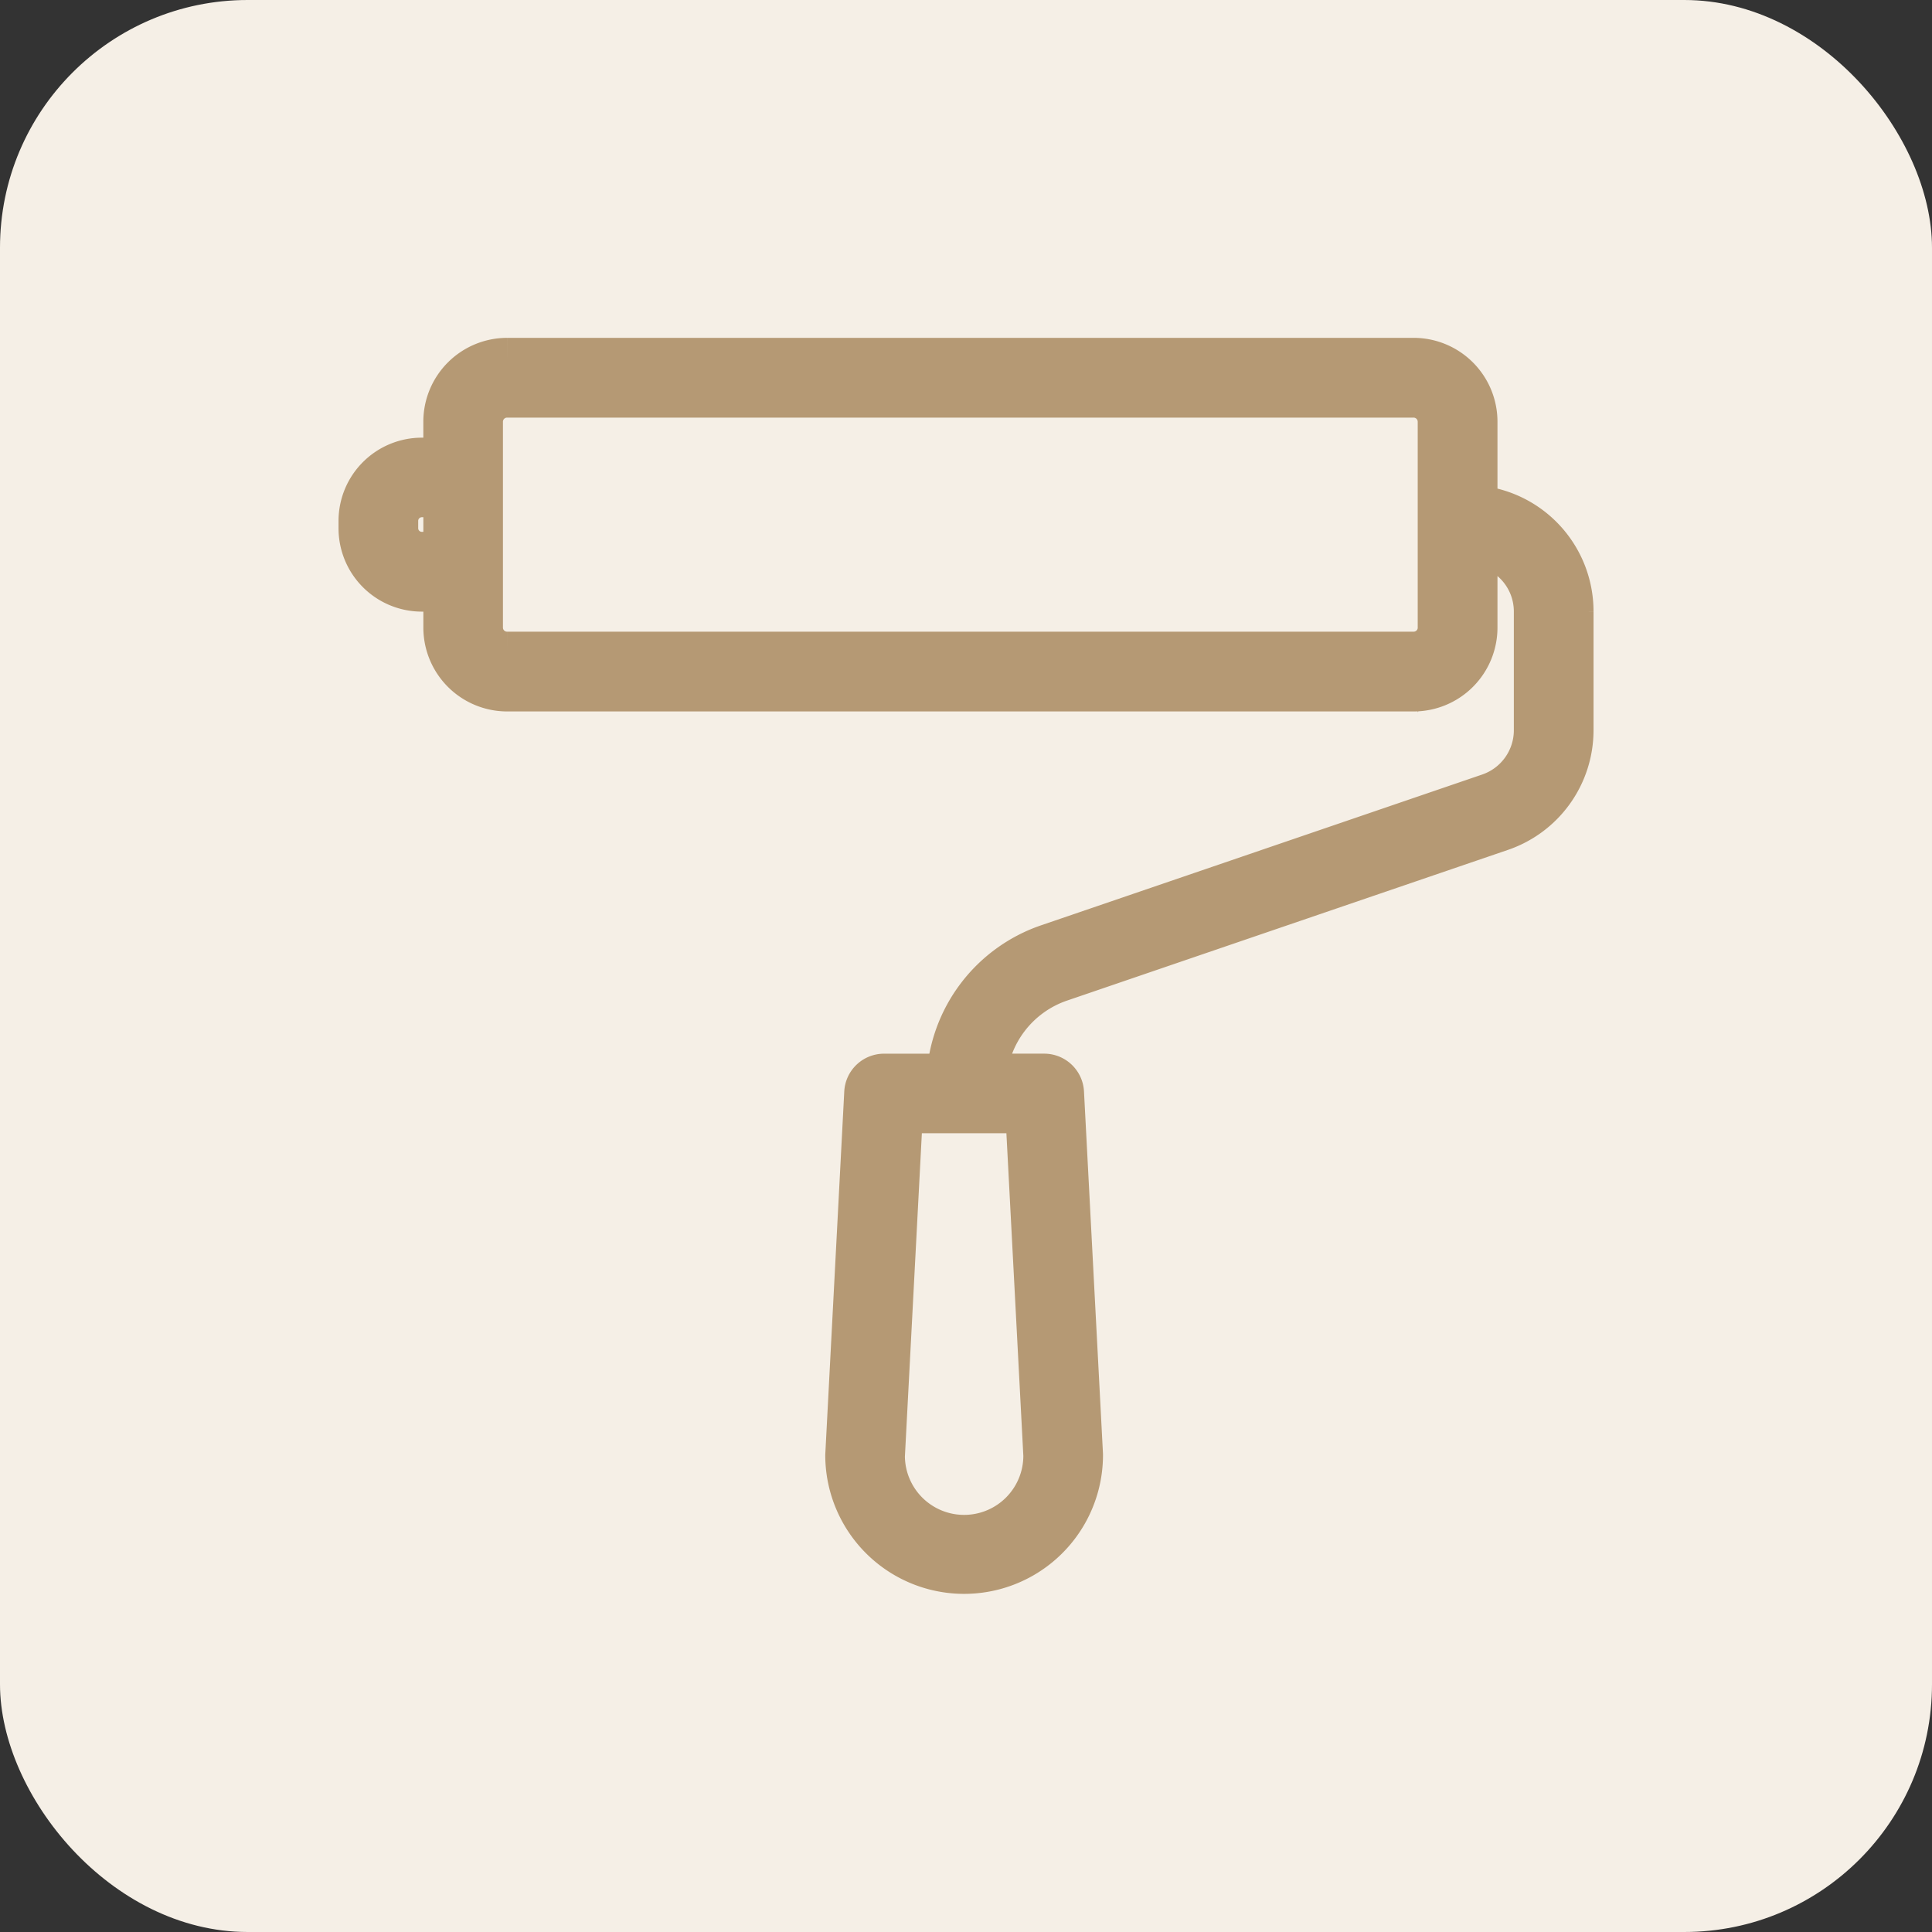 <svg xmlns="http://www.w3.org/2000/svg" xmlns:xlink="http://www.w3.org/1999/xlink" width="78" height="78" viewBox="0 0 78 78">
  <rect x="0" y="0" width="78" height="78" fill="#333333" stroke="none"/>
  <defs>
    <clipPath id="clip-path">
      <rect id="Rectangle_155719" data-name="Rectangle 155719" width="60" height="60" transform="translate(-8100 7001)" fill="#fff" stroke="#707070" stroke-width="1"/>
    </clipPath>
  </defs>
  <g id="Group_467358" data-name="Group 467358" transform="translate(8818 -5958)">
    <rect id="Rectangle_155699" data-name="Rectangle 155699" width="78" height="78" rx="10" transform="translate(-8818 5958)" fill="#f5efe6"/>
    <g id="Mask_Group_430511" data-name="Mask Group 430511" transform="translate(-709 -1034)" clip-path="url(#clip-path)">
      <g id="Group_467350" data-name="Group 467350" transform="translate(-8287.695 6634.44)">
        <g id="Group_467349" data-name="Group 467349" transform="translate(193.362 372.2)">
          <g id="Group_467348" data-name="Group 467348">
            <path id="Path_888301" data-name="Path 888301" d="M238.152,378.143v-3.56a2.386,2.386,0,0,0-2.383-2.383h-36.6a2.386,2.386,0,0,0-2.383,2.383v1.647h-1.063a2.364,2.364,0,0,0-2.361,2.362v.3a2.365,2.365,0,0,0,2.362,2.361h1.063V382.9a2.386,2.386,0,0,0,2.383,2.383h36.6a2.386,2.386,0,0,0,2.382-2.383v-3.525a2.883,2.883,0,0,1,2.661,2.866v4.8a2.891,2.891,0,0,1-1.954,2.735l-17.81,6.088A5.851,5.851,0,0,0,217.1,401.1h-2.713a.608.608,0,0,0-.608.576l-.766,14.642a4.606,4.606,0,1,0,9.213-.032l-.766-14.611a.609.609,0,0,0-.607-.576h-2.524a4.628,4.628,0,0,1,3.114-4.086l17.809-6.087a4.106,4.106,0,0,0,2.778-3.885v-4.8A4.108,4.108,0,0,0,238.152,378.143Zm-41.365,1.889h-1.063a1.146,1.146,0,0,1-1.145-1.145v-.3a1.146,1.146,0,0,1,1.145-1.145h1.063Zm40.147,2.865a1.167,1.167,0,0,1-1.166,1.166h-36.6A1.167,1.167,0,0,1,198,382.9v-8.313a1.168,1.168,0,0,1,1.166-1.167h36.6a1.168,1.168,0,0,1,1.166,1.167V382.9Zm-16.659,19.416.735,14a3.391,3.391,0,0,1-6.782.032l.736-14.034Z" transform="translate(-193.362 -372.2)" fill="#b59974" stroke="#b59974" stroke-width="2"/>
          </g>
        </g>
      </g>
    </g>
  </g>
</svg>
